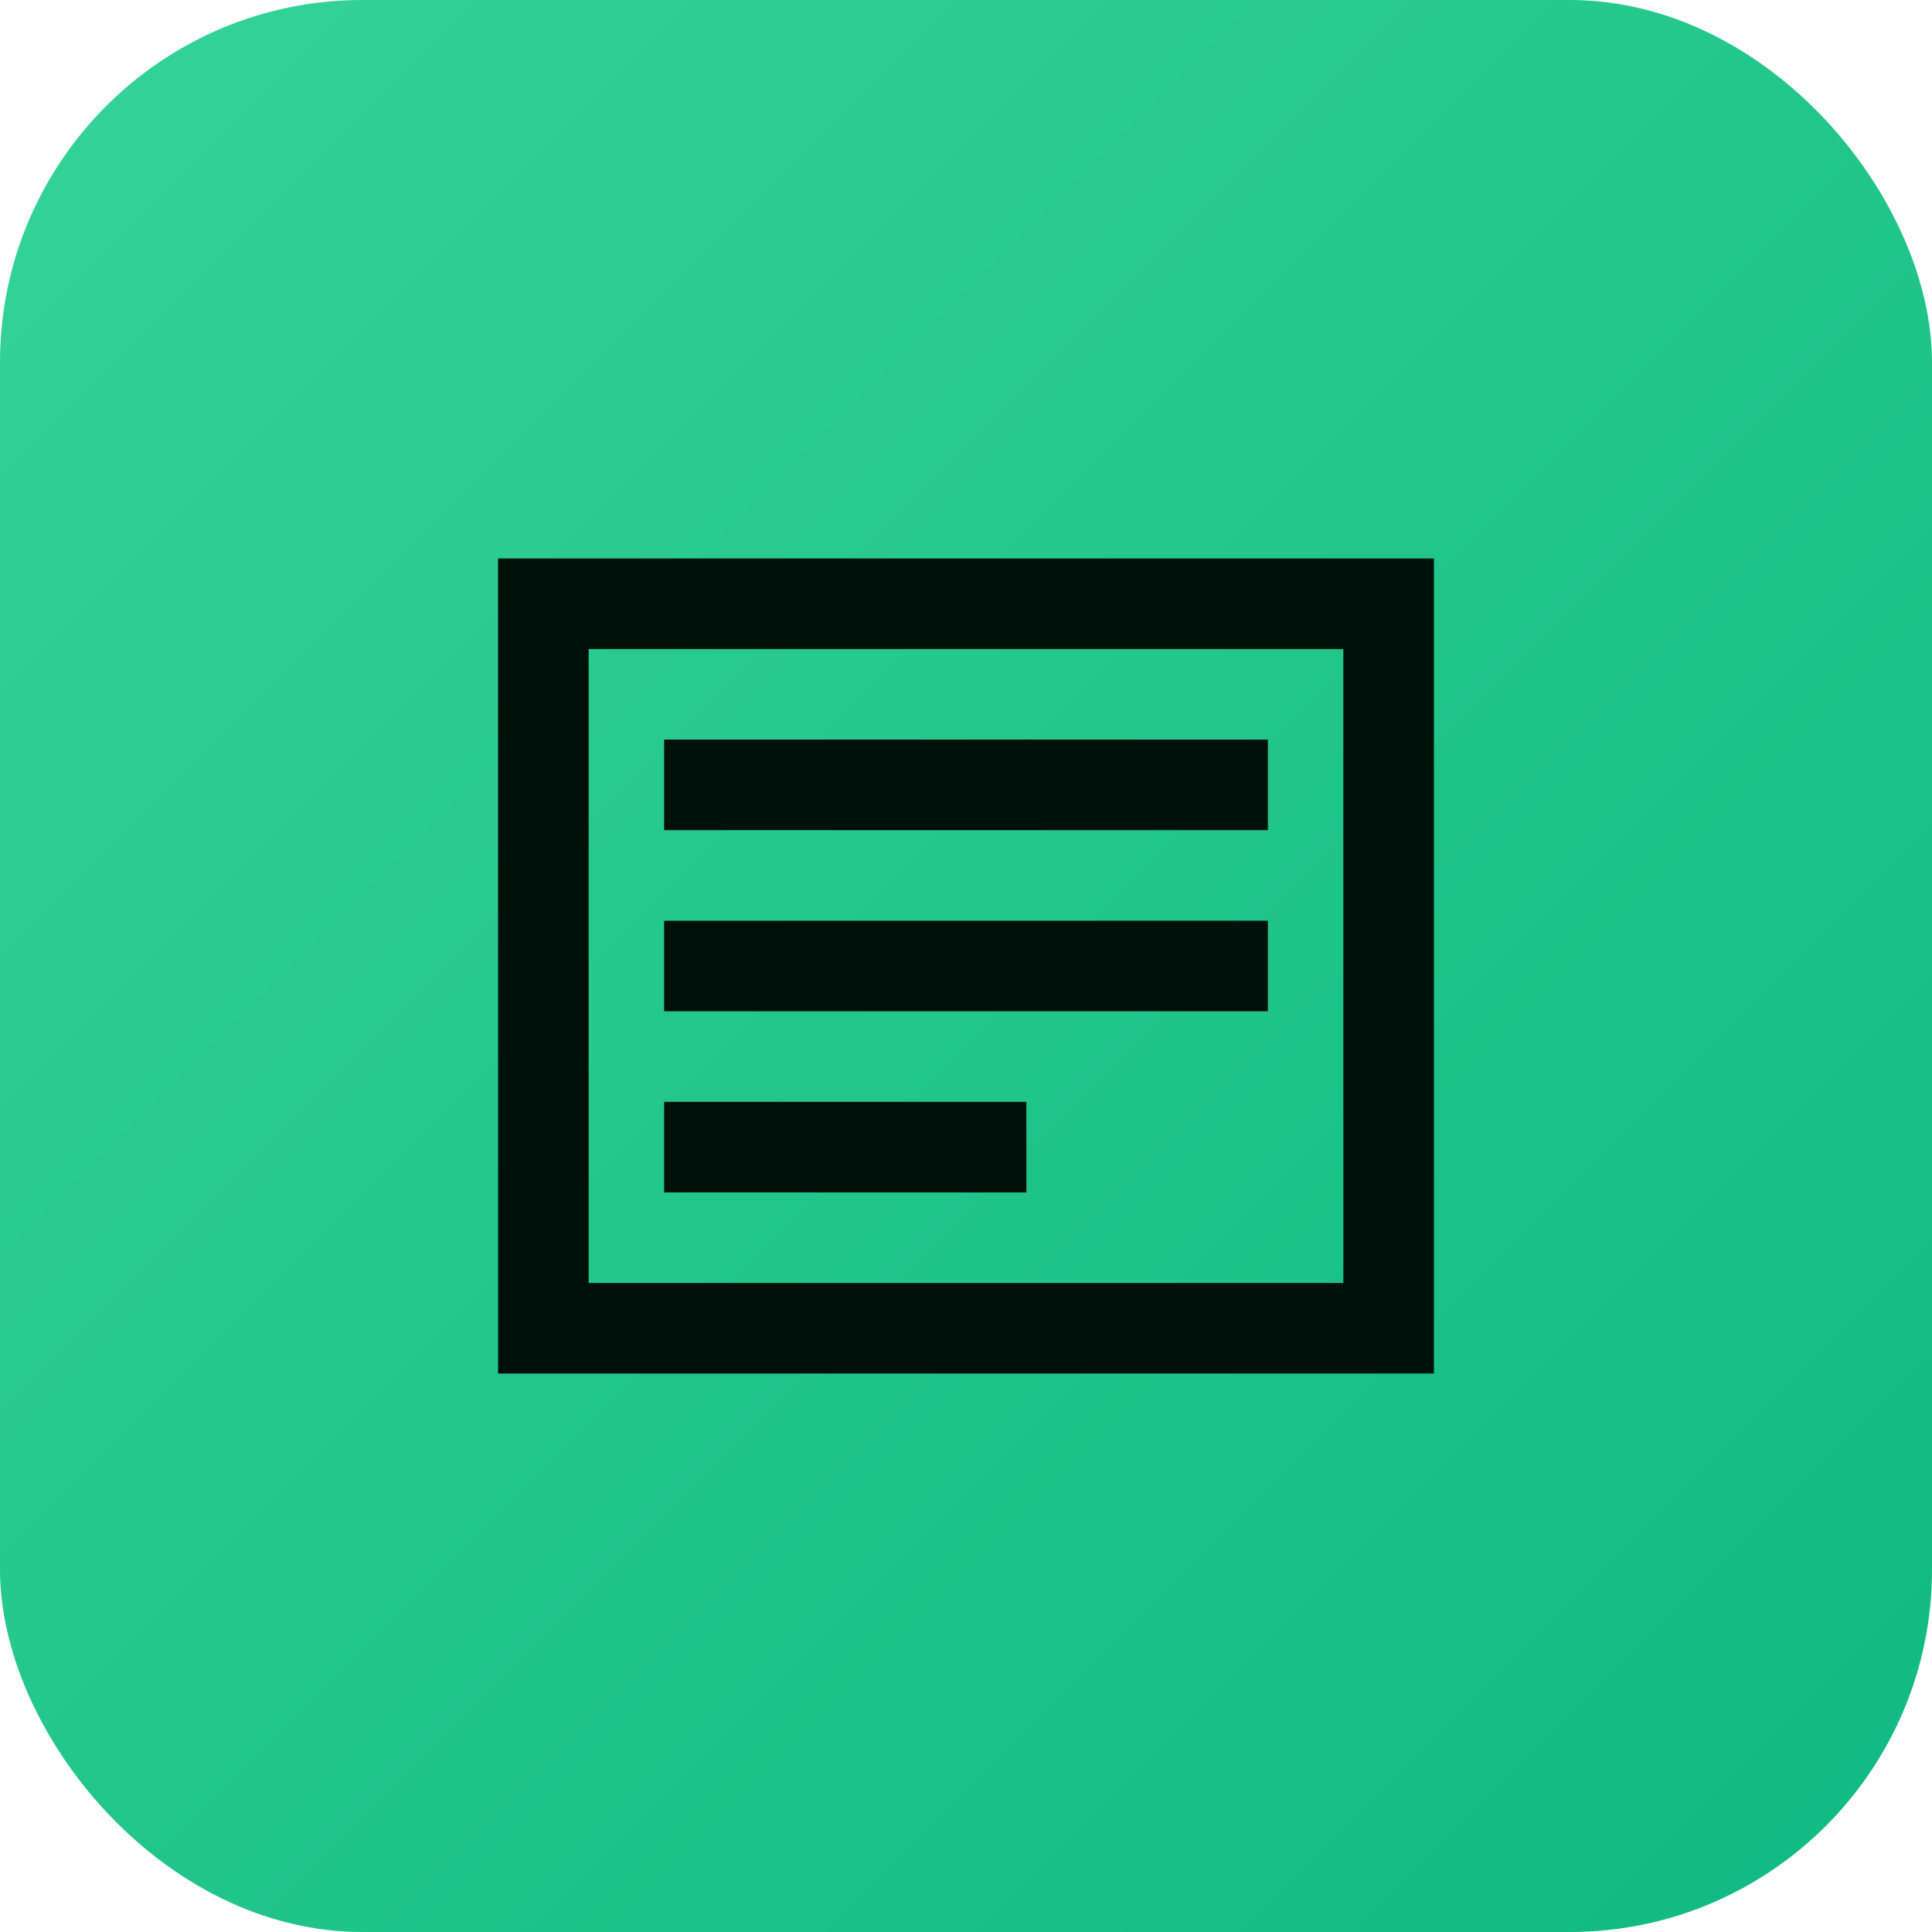<svg xmlns="http://www.w3.org/2000/svg" viewBox="0 0 64 64">
  <defs><linearGradient id="g" x1="0" y1="0" x2="1" y2="1">
    <stop stop-color="#34d399"/><stop offset="1" stop-color="#10b981"/>
  </linearGradient></defs>
  <rect rx="12" ry="12" width="64" height="64" fill="url(#g)"/>
  <path d="M18 20h28v24H18z" fill="none" stroke="#00100b" stroke-width="3"/>
  <path d="M22 26h20M22 32h20M22 38h12" stroke="#00100b" stroke-width="3"/>
</svg>